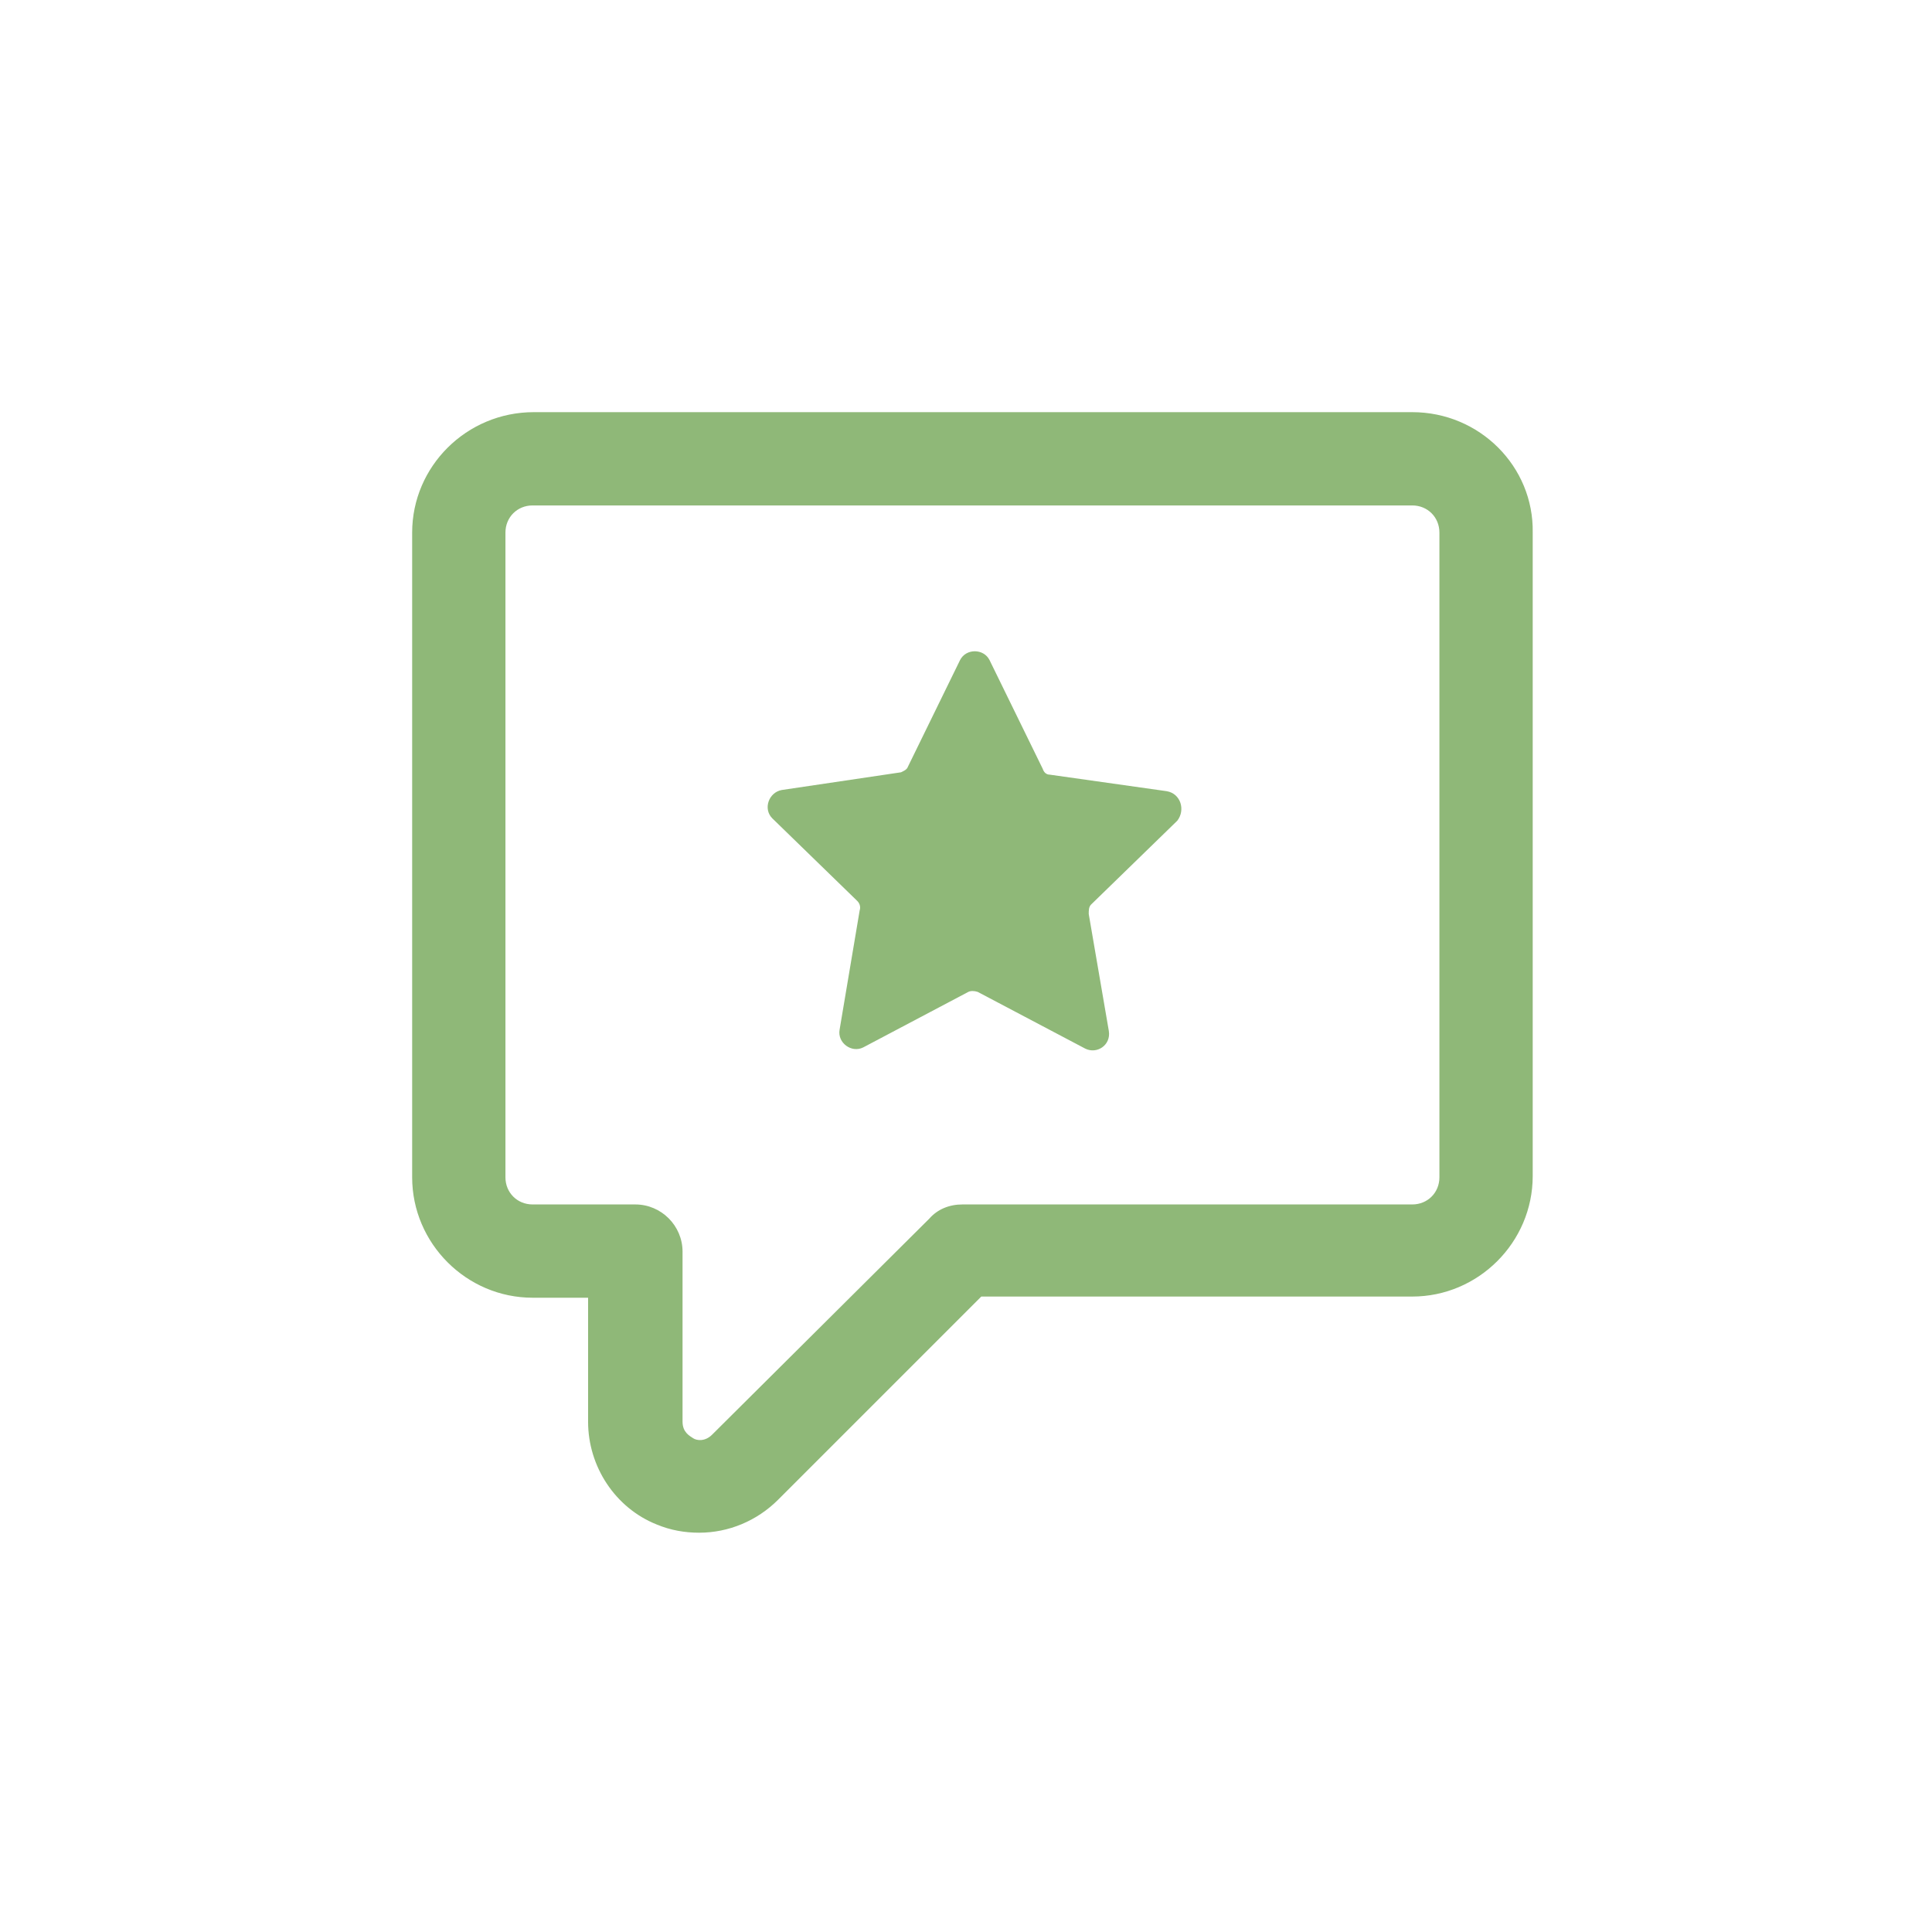 <?xml version="1.0" encoding="UTF-8"?> <svg xmlns="http://www.w3.org/2000/svg" width="150" height="150" viewBox="0 0 150 150" fill="none"><path d="M109.648 32H41.442C36.217 32 32 36.217 32 41.351V91.405C32 96.538 36.217 100.755 41.351 100.755H45.659V110.381C45.659 113.865 47.768 117.073 50.977 118.357C52.077 118.815 53.177 118.999 54.277 118.999C56.569 118.999 58.769 118.082 60.419 116.432L76.187 100.664H109.648C114.782 100.664 118.999 96.447 118.999 91.313V41.351C119.09 36.217 114.873 32 109.648 32ZM111.756 91.405C111.756 92.596 110.84 93.513 109.648 93.513H74.72C73.712 93.513 72.795 93.88 72.153 94.613L55.285 111.39C54.735 111.94 54.093 111.848 53.818 111.665C53.543 111.481 52.993 111.206 52.993 110.381V97.18C52.993 95.163 51.343 93.513 49.326 93.513H41.351C40.159 93.513 39.242 92.596 39.242 91.405V41.351C39.242 40.159 40.159 39.242 41.351 39.242H109.648C110.84 39.242 111.756 40.159 111.756 41.351V91.405Z" fill="#8FB878"></path><path d="M90.58 61.427L81.504 60.144C81.229 60.144 81.046 59.961 80.954 59.685L76.829 51.252C76.37 50.335 74.995 50.335 74.537 51.252L70.503 59.502C70.411 59.777 70.136 59.869 69.953 59.961L60.694 61.336C59.685 61.519 59.227 62.802 59.961 63.536L66.561 69.953C66.744 70.136 66.836 70.411 66.744 70.686L65.186 79.945C65.003 80.954 66.103 81.779 67.019 81.321L75.178 77.012C75.362 76.92 75.637 76.92 75.912 77.012L84.254 81.412C85.171 81.871 86.271 81.137 86.088 80.037L84.529 70.961C84.529 70.686 84.529 70.411 84.713 70.228L91.405 63.719C92.046 62.894 91.68 61.611 90.58 61.427Z" fill="#8FB878"></path></svg> 